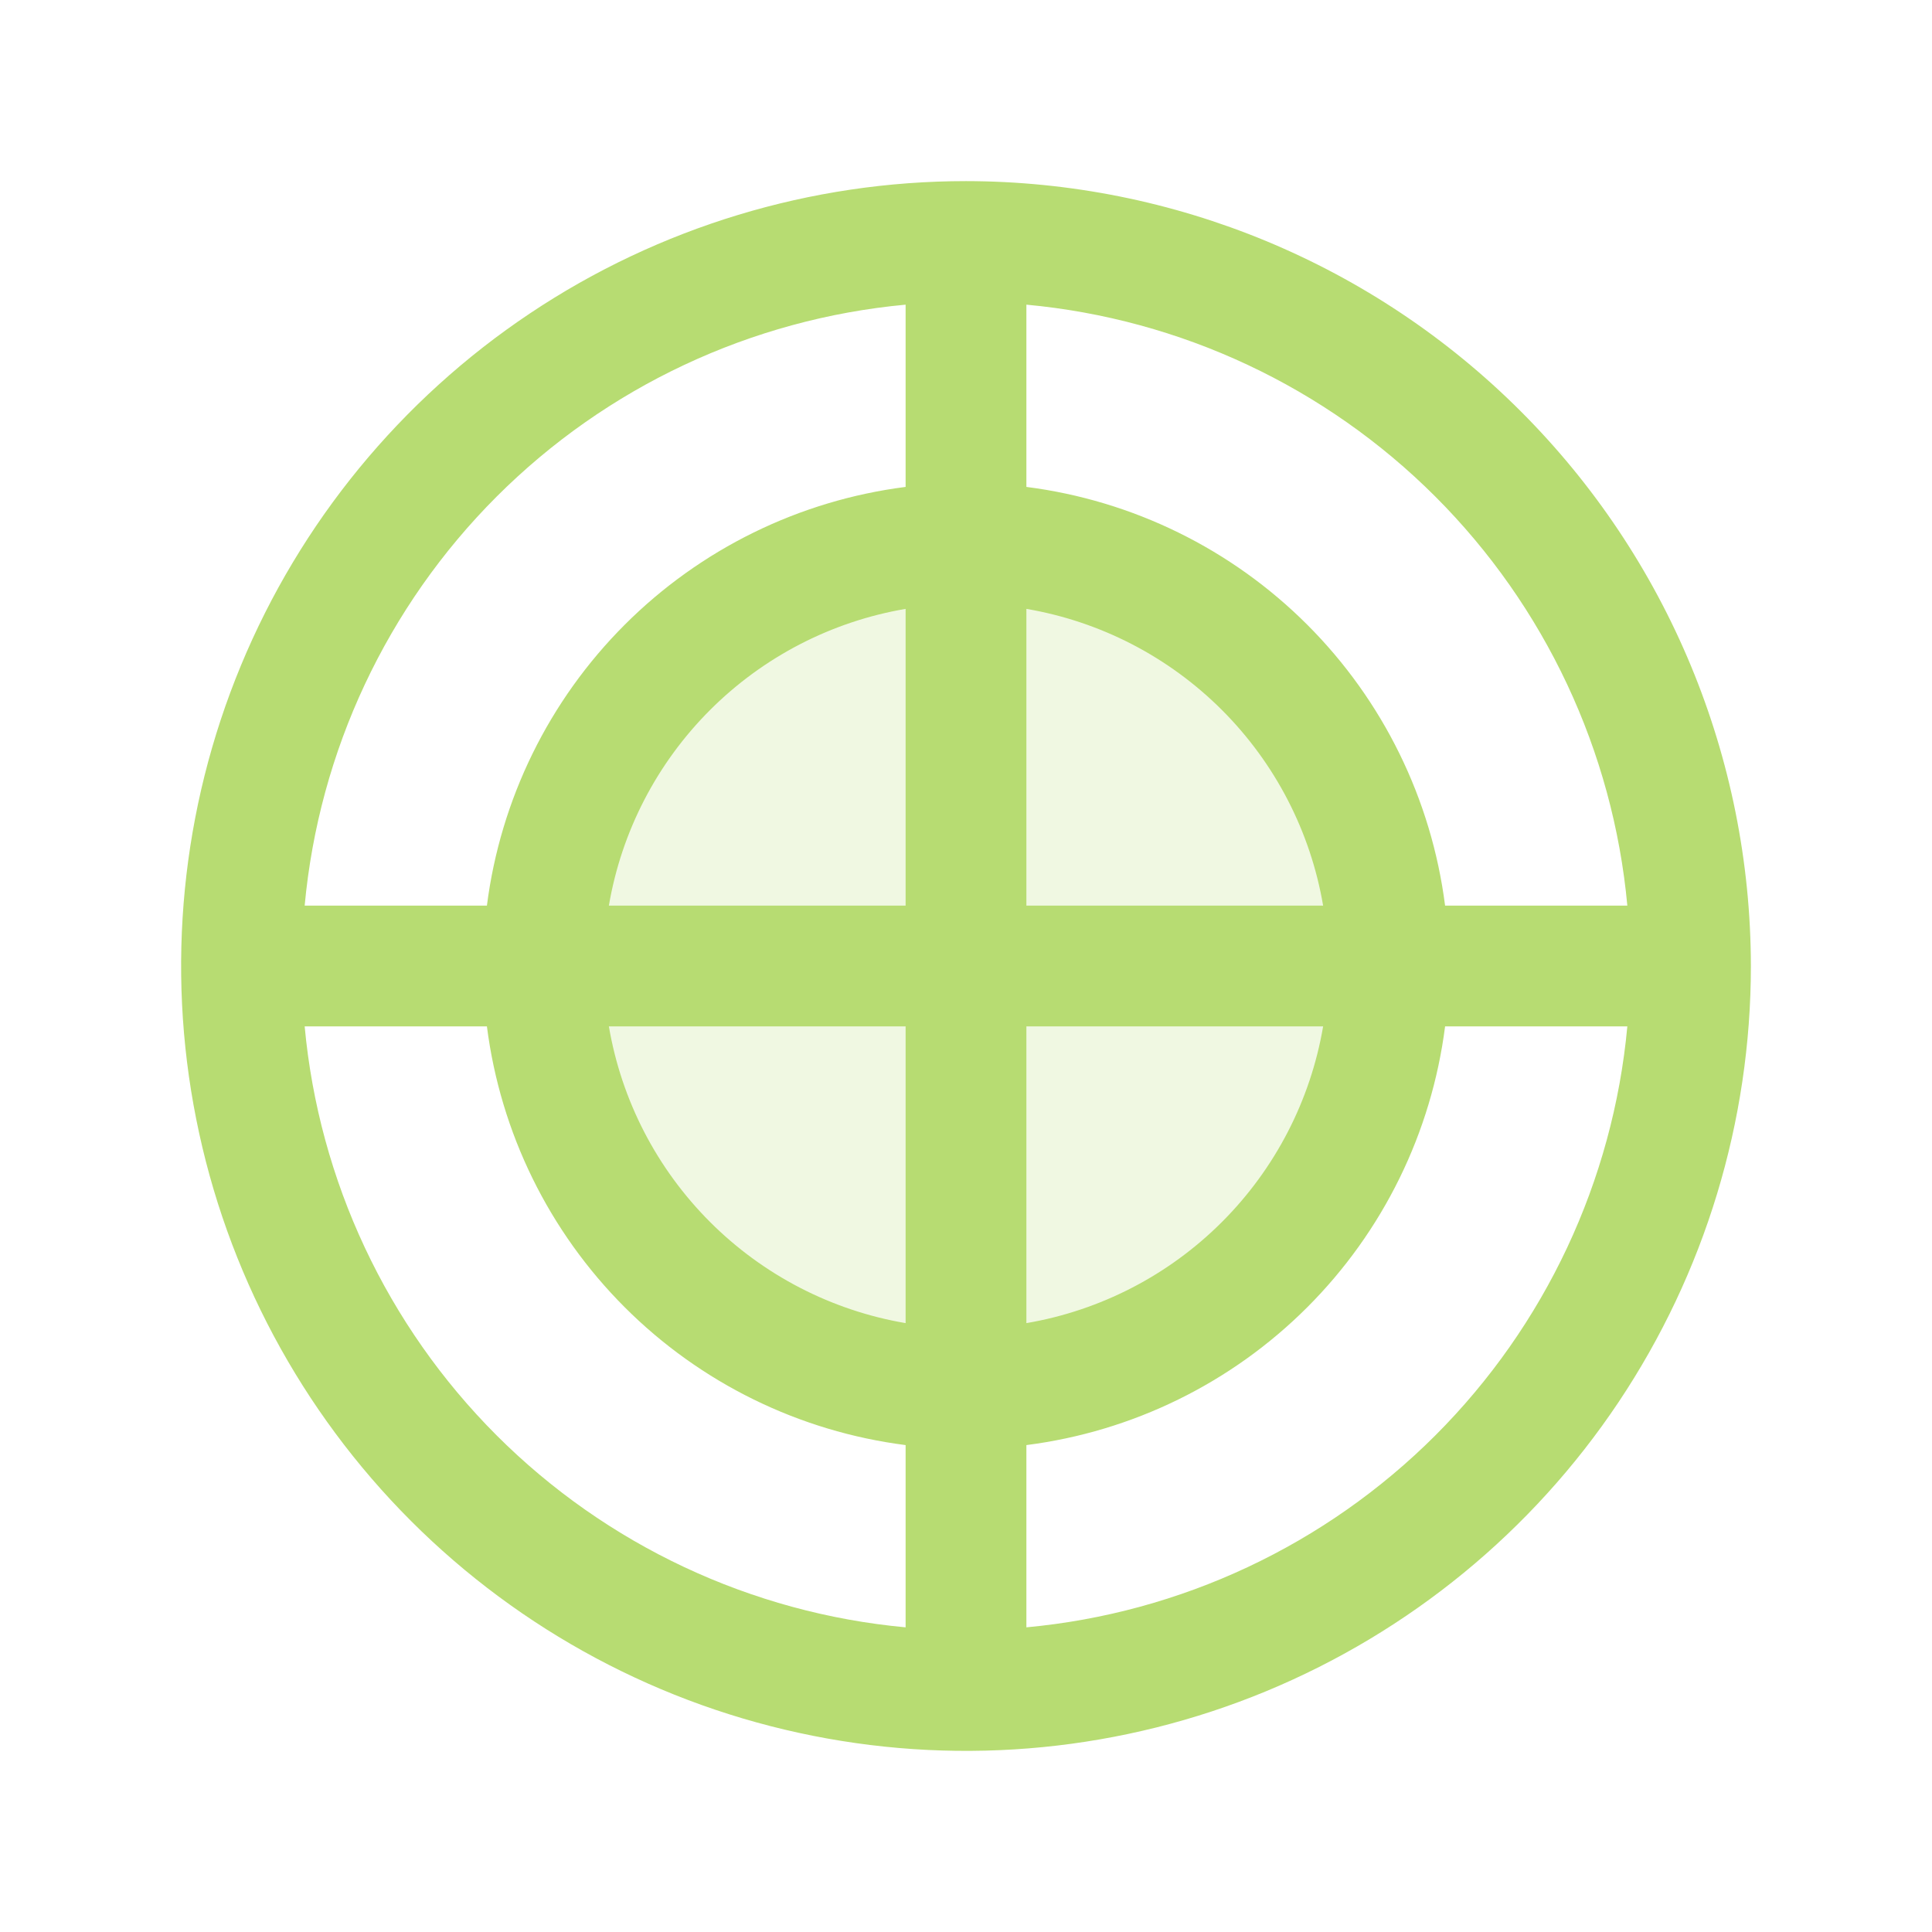 <svg xmlns="http://www.w3.org/2000/svg" width="39" height="39" viewBox="0 0 39 39" fill="none"><path opacity="0.2" d="M28.031 19.5C28.031 21.187 27.531 22.837 26.593 24.24C25.656 25.643 24.324 26.736 22.765 27.382C21.206 28.028 19.491 28.197 17.836 27.867C16.181 27.538 14.661 26.726 13.467 25.532C12.274 24.339 11.462 22.819 11.133 21.164C10.803 19.509 10.972 17.794 11.618 16.235C12.264 14.676 13.357 13.344 14.76 12.406C16.163 11.469 17.813 10.969 19.5 10.969C21.763 10.969 23.933 11.868 25.532 13.467C27.132 15.067 28.031 17.237 28.031 19.5Z" fill="#B7DC72"></path><path d="M19.5 3.656C16.366 3.656 13.303 4.585 10.698 6.326C8.092 8.067 6.061 10.542 4.862 13.437C3.663 16.332 3.349 19.518 3.961 22.591C4.572 25.664 6.081 28.487 8.297 30.703C10.513 32.919 13.336 34.428 16.409 35.039C19.482 35.651 22.668 35.337 25.563 34.138C28.458 32.938 30.933 30.908 32.674 28.302C34.414 25.697 35.344 22.634 35.344 19.5C35.339 15.299 33.669 11.272 30.698 8.302C27.728 5.331 23.701 3.661 19.5 3.656ZM32.85 18.281H29.171C28.897 16.135 27.919 14.141 26.389 12.611C24.859 11.081 22.865 10.103 20.719 9.829V6.15C23.839 6.439 26.759 7.81 28.975 10.025C31.19 12.241 32.561 15.161 32.85 18.281ZM18.281 18.281H12.291C12.546 16.785 13.26 15.406 14.333 14.333C15.406 13.26 16.785 12.546 18.281 12.291V18.281ZM18.281 20.719V26.709C16.785 26.454 15.406 25.74 14.333 24.667C13.26 23.594 12.546 22.215 12.291 20.719H18.281ZM20.719 20.719H26.709C26.454 22.215 25.74 23.594 24.667 24.667C23.594 25.74 22.215 26.454 20.719 26.709V20.719ZM20.719 18.281V12.291C22.215 12.546 23.594 13.26 24.667 14.333C25.74 15.406 26.454 16.785 26.709 18.281H20.719ZM18.281 6.15V9.829C16.135 10.103 14.141 11.081 12.611 12.611C11.081 14.141 10.103 16.135 9.829 18.281H6.15C6.439 15.161 7.81 12.241 10.025 10.025C12.241 7.81 15.161 6.439 18.281 6.15ZM6.15 20.719H9.829C10.103 22.865 11.081 24.859 12.611 26.389C14.141 27.919 16.135 28.897 18.281 29.171V32.85C15.161 32.561 12.241 31.19 10.025 28.975C7.81 26.759 6.439 23.839 6.15 20.719ZM20.719 32.85V29.171C22.865 28.897 24.859 27.919 26.389 26.389C27.919 24.859 28.897 22.865 29.171 20.719H32.85C32.561 23.839 31.19 26.759 28.975 28.975C26.759 31.19 23.839 32.561 20.719 32.85Z" fill="#B7DC72"></path></svg>